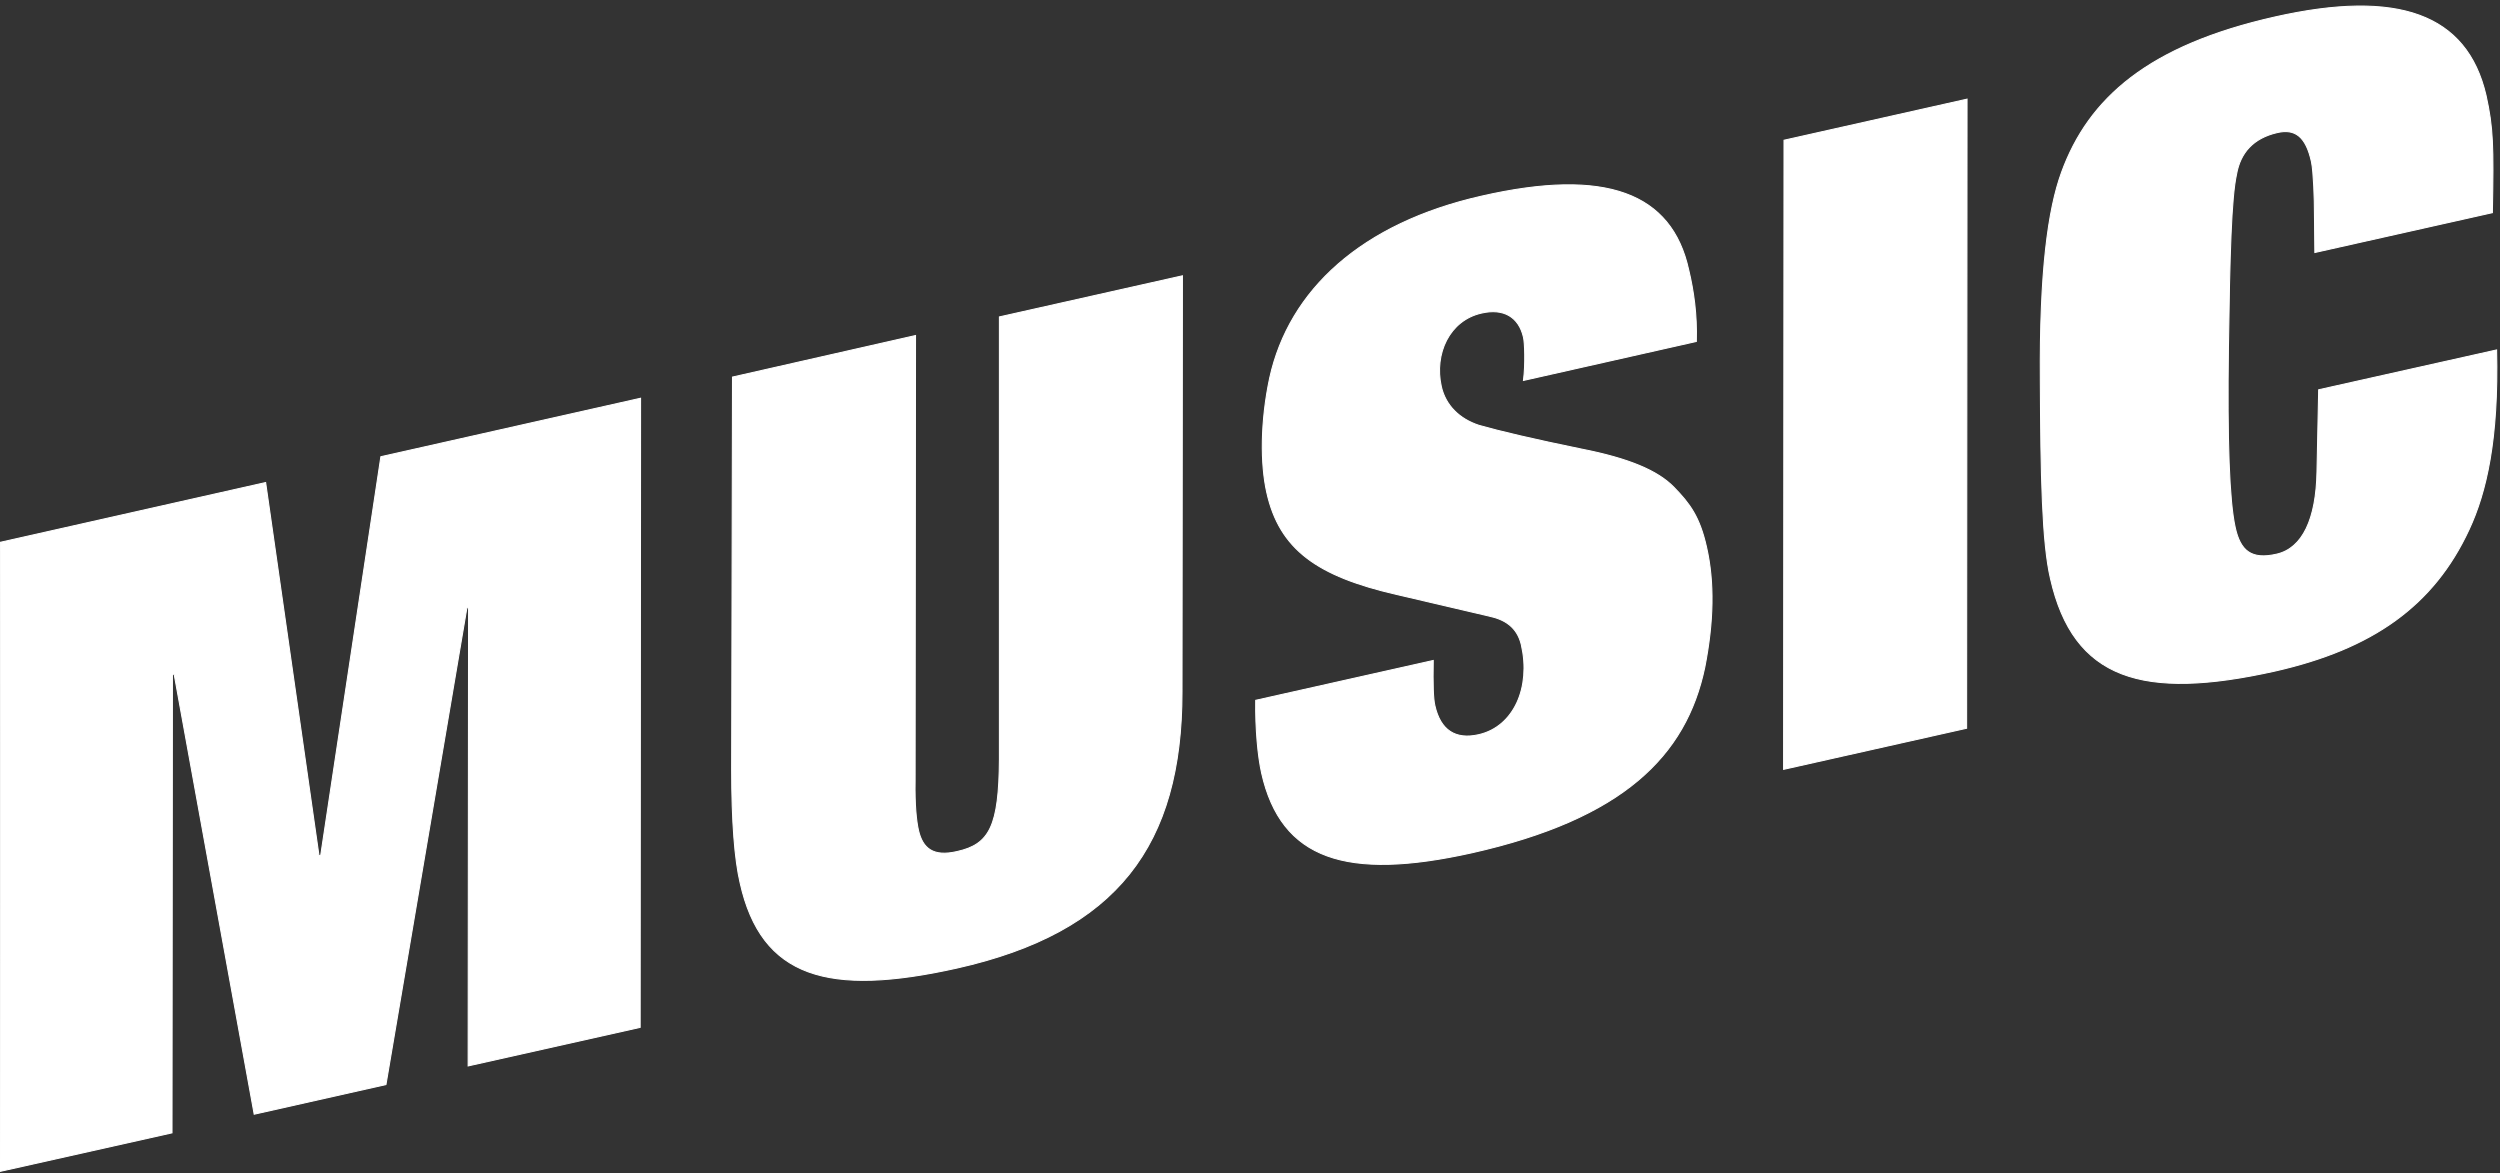 <?xml version="1.0" encoding="utf-8"?>
<!-- Generator: Adobe Illustrator 26.2.1, SVG Export Plug-In . SVG Version: 6.00 Build 0)  -->
<svg version="1.1" id="Ebene_1" xmlns="http://www.w3.org/2000/svg" xmlns:xlink="http://www.w3.org/1999/xlink" x="0px" y="0px"
	 viewBox="0 0 590.1 276.9" style="enable-background:new 0 0 590.1 276.9;" xml:space="preserve">
<rect x="0" y="0" width="590.1" height="276.9" fill="#333333" stroke="none"/>
<style type="text/css">
	.st0{fill:#FFFFFF;stroke:#FFFFFF;stroke-width:0.25;}
</style>
<path class="st0" d="M537,4c-29.8,6.7-44,19.1-50.4,36.7c-3.2,8.8-5.2,23.4-5,49.2c0.1,22.4,0.4,38.2,2.4,46.7
	c5.4,23.8,21.7,28.8,53,21.8c22.9-5.2,37.4-15.3,45.8-33.4c4.1-8.8,7-21.3,6.5-42.4l-42,9.4l-0.4,19.4c-0.2,11.1-3.4,18-9.5,19.4
	c-6,1.4-8.6-0.8-9.8-6.3c-1.4-6.3-1.9-20.6-1.6-42.5s0.7-35.3,1.9-40.8c0.9-5.2,4-8.6,9.6-9.9c4.3-1,6.8,1,8.1,6.9
	c0.5,2.4,0.7,9,0.7,12.1l0.1,9.3l41.9-9.4c0.3-15.9,0.2-20-1.5-27.7C582.3,3.2,565.9-2.5,537,4z M421.1,33.1L421,181.6l43.2-9.7
	l0.1-148.5L421.1,33.1z M349.7,46.3c-28.3,6.4-45.4,22.1-50,42.9c-2.2,10.3-2.2,20.3-0.7,27c3,13.5,11.9,19.8,30.6,24.1l21.8,5.1
	c3.8,0.8,6.7,2.6,7.7,6.8c2.3,10.1-1.8,19.3-10,21.2c-5.6,1.3-9.1-1.1-10.4-6.8c-0.4-1.6-0.5-5.1-0.4-10.7l-41.9,9.4
	c-0.1,6.7,0.5,13.2,1.4,17.2c4.6,20.4,20,25.4,49.6,18.8c35.6-8,50.6-22.8,55-43.8c2.1-10.7,2.3-20.1,0.4-28.4
	c-1.6-7.1-3.9-10.2-7.7-14.1c-3.8-3.9-10.6-6.8-21.8-9c-11.2-2.3-19.3-4.2-24.2-5.6c-4.6-1.5-7.9-4.7-8.9-9.2
	c-1.7-7.7,1.9-15.6,9.5-17.3c5.2-1.2,8.8,0.9,9.9,5.7c0.3,1.2,0.5,6.3,0,10.2l40.8-9.2c0.2-6.3-0.6-11.9-1.8-16.9
	C394.6,45.5,379,39.6,349.7,46.3z M172.9,89l-0.2,92.6c0,12.3,0.7,21.3,2,26.8c5,22.4,20.8,26.9,51.2,20.1
	c37.8-8.5,53.1-29,53.1-65.2l0.1-98.2l-43.2,9.7v104.4c-0.1,15.8-2.3,20.1-10,21.8c-5.6,1.3-8.1-0.7-9.1-5c-0.5-2.2-0.9-6-0.8-11.7
	l0.1-105.1L172.9,89z M0.1,128L0,276.5l40.6-9.1l0.1-108.2l0.4-0.1L60,263l31.1-7l19.1-112.5l0.4-0.1l-0.1,108.2l40.6-9.1L151.2,94
	l-61.3,13.8l-14.2,94.1l-0.4,0.1l-12.6-88.1L0.1,128z"/>
</svg>
